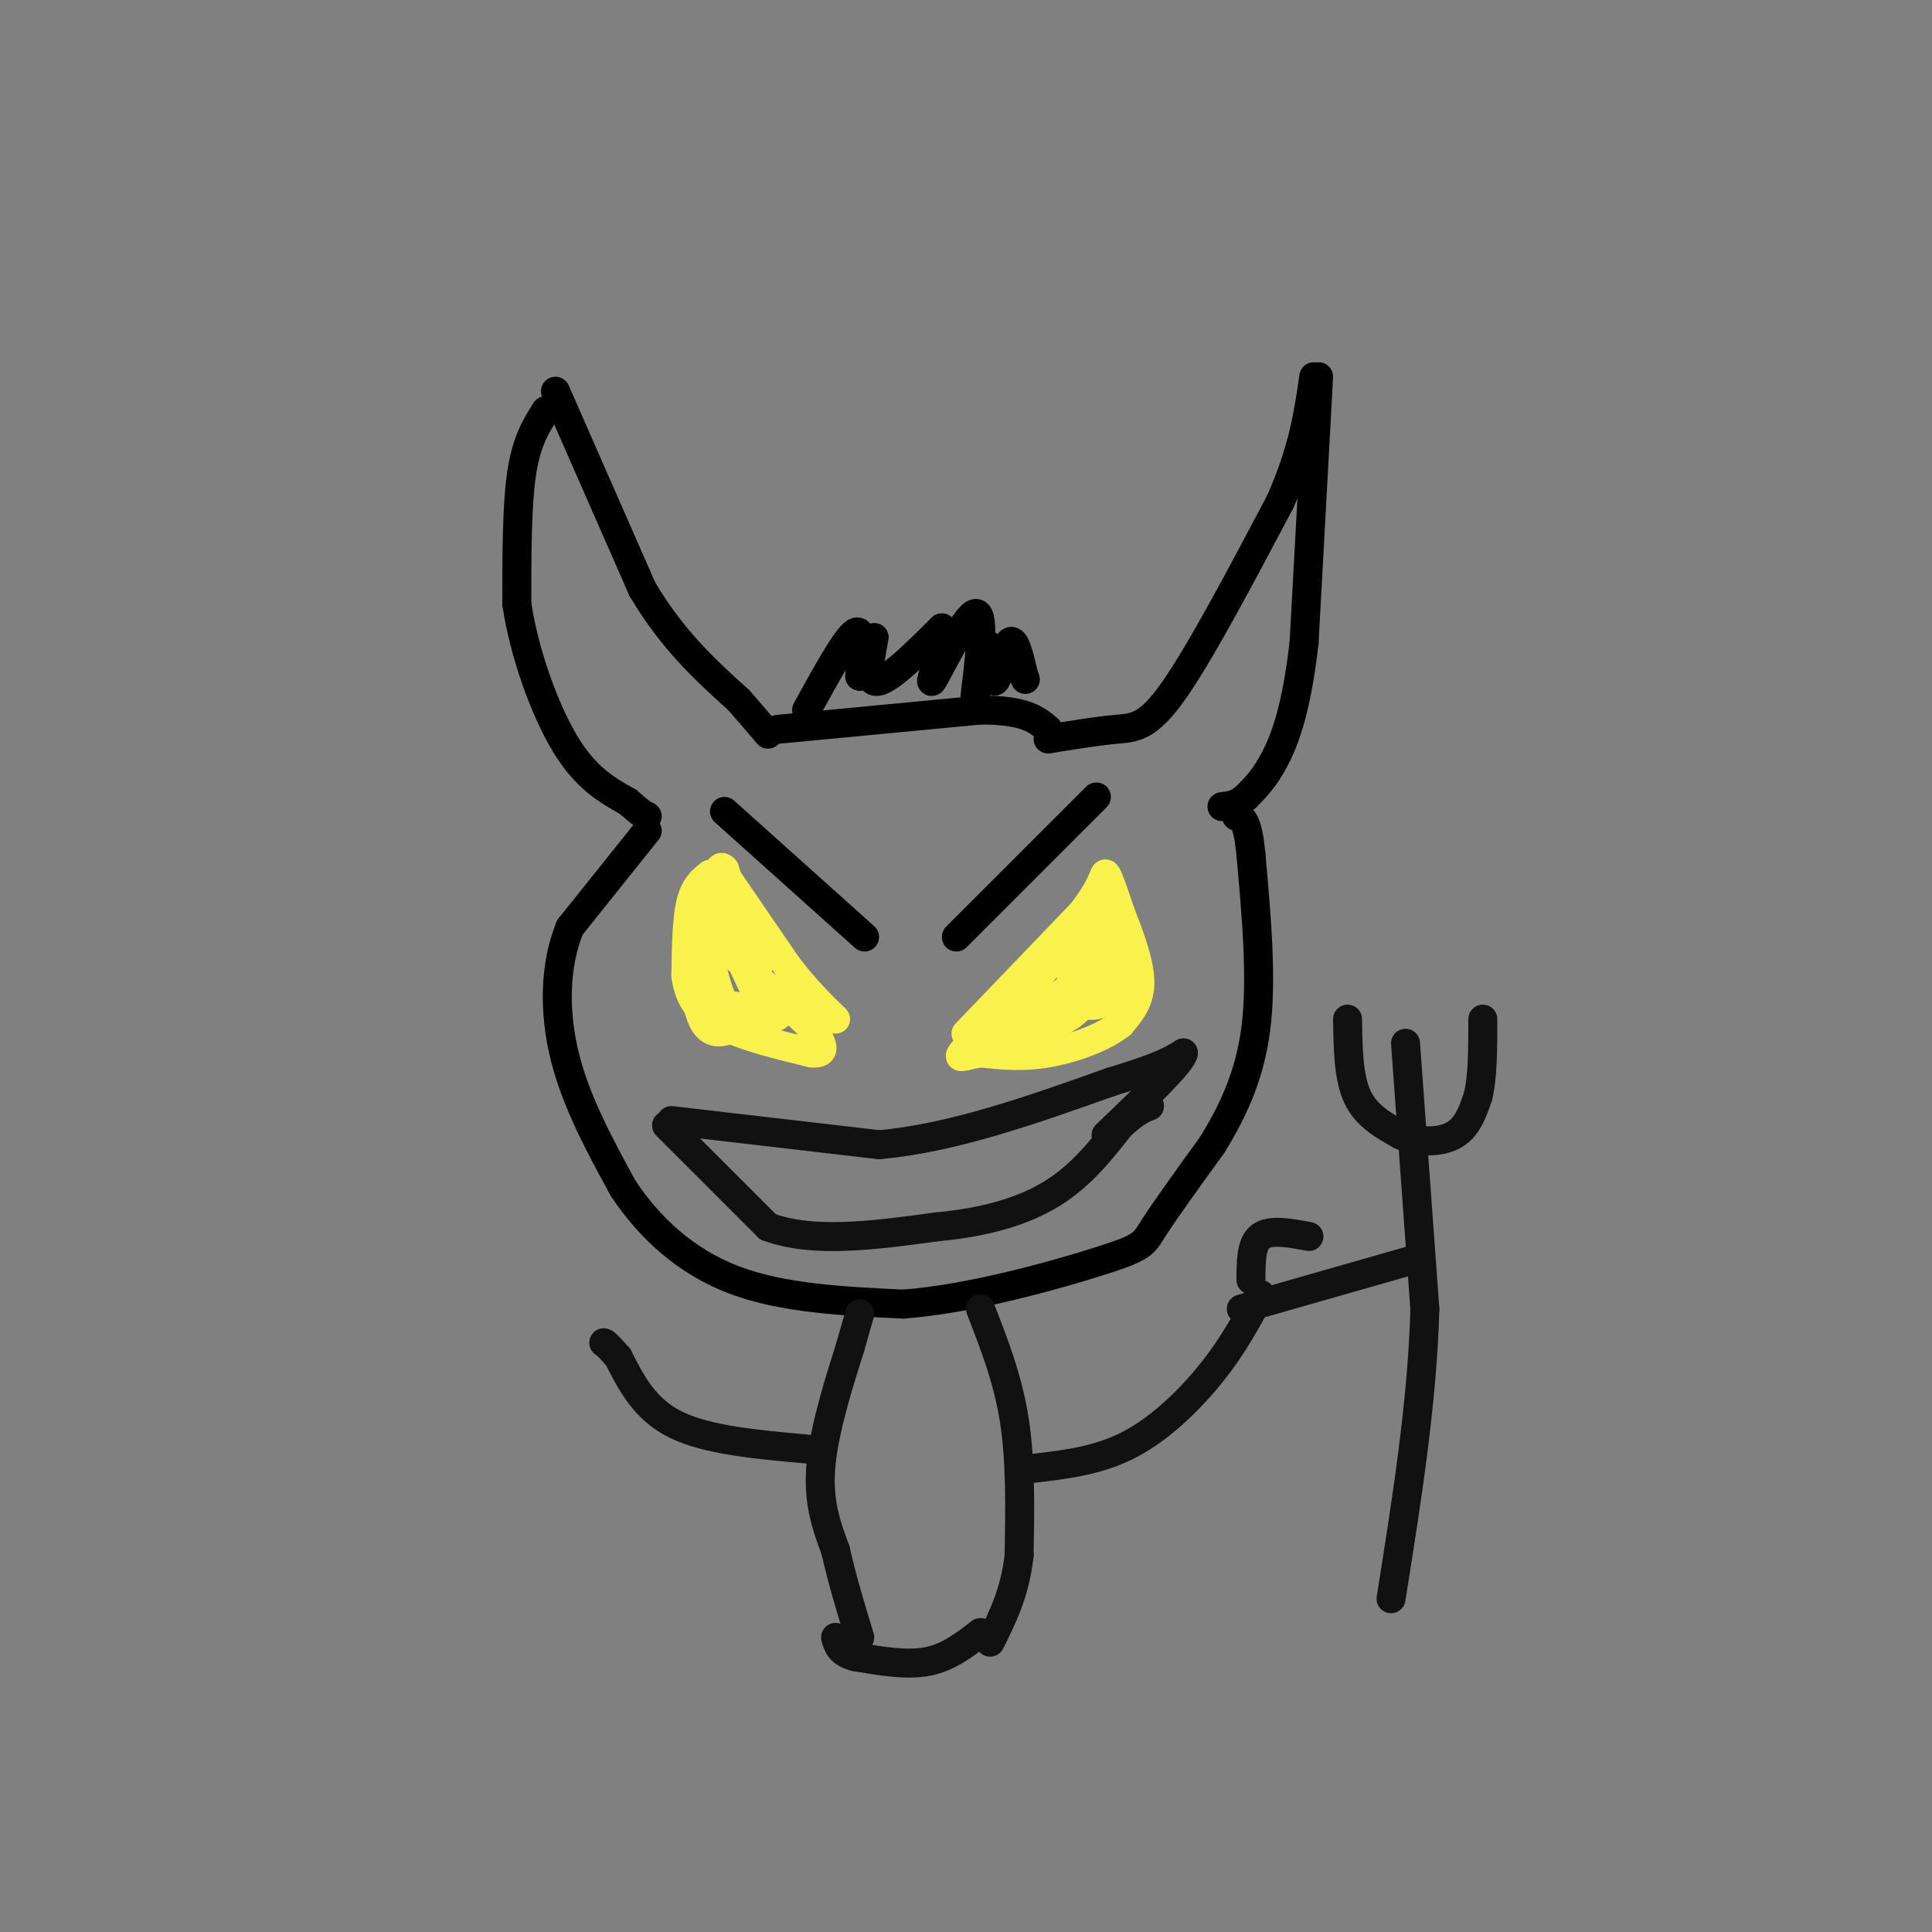 <svg viewBox='0 0 400 400' version='1.1' xmlns='http://www.w3.org/2000/svg' xmlns:xlink='http://www.w3.org/1999/xlink'><rect x="0" y="0" width="400" height="400" fill="#808080" stroke="none"/><g fill='none' stroke='rgb(0,0,0)' stroke-width='6' stroke-linecap='round' stroke-linejoin='round'><path d='M134,172c0.000,0.000 -16.000,20.000 -16,20'/><path d='M118,192c-3.244,7.911 -3.356,17.689 -1,27c2.356,9.311 7.178,18.156 12,27'/><path d='M129,246c5.422,8.200 12.978,15.200 23,19c10.022,3.800 22.511,4.400 35,5'/><path d='M187,270c14.179,-1.048 32.125,-6.167 41,-9c8.875,-2.833 8.679,-3.381 11,-7c2.321,-3.619 7.161,-10.310 12,-17'/><path d='M251,237c3.911,-6.378 7.689,-13.822 9,-24c1.311,-10.178 0.156,-23.089 -1,-36'/><path d='M259,177c-0.667,-7.333 -1.833,-7.667 -3,-8'/><path d='M113,85c-2.000,3.167 -4.000,6.333 -5,13c-1.000,6.667 -1.000,16.833 -1,27'/><path d='M107,125c1.489,10.111 5.711,21.889 10,29c4.289,7.111 8.644,9.556 13,12'/><path d='M130,166c2.833,2.500 3.417,2.750 4,3'/><path d='M115,81c0.000,0.000 18.000,41.000 18,41'/><path d='M133,122c6.333,10.667 13.167,16.833 20,23'/><path d='M153,145c4.333,5.000 5.167,6.000 6,7'/><path d='M217,153c5.067,-0.822 10.133,-1.644 14,-2c3.867,-0.356 6.533,-0.244 12,-8c5.467,-7.756 13.733,-23.378 22,-39'/><path d='M265,104c4.833,-10.833 5.917,-18.417 7,-26'/><path d='M273,78c0.000,0.000 -3.000,55.000 -3,55'/><path d='M270,133c-1.533,13.533 -3.867,19.867 -6,24c-2.133,4.133 -4.067,6.067 -6,8'/><path d='M258,165c-1.833,1.667 -3.417,1.833 -5,2'/><path d='M161,151c0.000,0.000 42.000,-4.000 42,-4'/><path d='M203,147c9.333,0.000 11.667,2.000 14,4'/><path d='M167,147c4.083,-7.417 8.167,-14.833 10,-16c1.833,-1.167 1.417,3.917 1,9'/><path d='M178,140c1.000,-1.083 3.000,-8.292 3,-8c0.000,0.292 -2.000,8.083 0,9c2.000,0.917 8.000,-5.042 14,-11'/><path d='M195,130c1.164,1.909 -2.925,12.182 -2,11c0.925,-1.182 6.864,-13.818 9,-14c2.136,-0.182 0.467,12.091 0,16c-0.467,3.909 0.266,-0.545 1,-5'/><path d='M203,138c0.585,-2.254 1.549,-5.388 2,-4c0.451,1.388 0.391,7.297 1,7c0.609,-0.297 1.888,-6.799 3,-8c1.112,-1.201 2.056,2.900 3,7'/><path d='M212,140c0.500,1.167 0.250,0.583 0,0'/><path d='M150,168c0.000,0.000 29.000,26.000 29,26'/><path d='M198,194c0.000,0.000 29.000,-29.000 29,-29'/></g>
<g fill='none' stroke='rgb(249,242,77)' stroke-width='6' stroke-linecap='round' stroke-linejoin='round'><path d='M150,181c0.000,0.000 13.000,19.000 13,19'/><path d='M163,200c3.833,5.000 6.917,8.000 10,11'/><path d='M147,181c-1.583,1.250 -3.167,2.500 -4,6c-0.833,3.500 -0.917,9.250 -1,15'/><path d='M142,202c0.556,4.289 2.444,7.511 7,10c4.556,2.489 11.778,4.244 19,6'/><path d='M168,218c3.333,0.333 2.167,-1.833 1,-4'/><path d='M169,214c-2.167,-2.833 -8.083,-7.917 -14,-13'/><path d='M155,201c-4.000,-4.500 -7.000,-9.250 -10,-14'/><path d='M145,187c-2.000,2.889 -2.000,17.111 0,23c2.000,5.889 6.000,3.444 10,1'/><path d='M155,211c3.378,0.022 6.822,-0.422 6,-1c-0.822,-0.578 -5.911,-1.289 -11,-2'/><path d='M150,208c-2.911,-5.511 -4.689,-18.289 -3,-19c1.689,-0.711 6.844,10.644 12,22'/><path d='M159,211c0.500,-1.500 -4.250,-16.250 -9,-31'/><path d='M150,180c-1.889,-2.511 -2.111,6.711 -1,12c1.111,5.289 3.556,6.644 6,8'/><path d='M155,200c1.333,1.333 1.667,0.667 2,0'/><path d='M200,214c0.000,0.000 24.000,-25.000 24,-25'/><path d='M224,189c4.711,-6.022 4.489,-8.578 5,-8c0.511,0.578 1.756,4.289 3,8'/><path d='M232,189c1.533,3.956 3.867,9.844 4,14c0.133,4.156 -1.933,6.578 -4,9'/><path d='M232,212c-3.333,2.733 -9.667,5.067 -15,6c-5.333,0.933 -9.667,0.467 -14,0'/><path d='M203,218c-3.600,0.533 -5.600,1.867 -3,-1c2.600,-2.867 9.800,-9.933 17,-17'/><path d='M217,200c4.867,-5.311 8.533,-10.089 6,-8c-2.533,2.089 -11.267,11.044 -20,20'/><path d='M203,212c0.889,3.556 13.111,2.444 19,-2c5.889,-4.444 5.444,-12.222 5,-20'/><path d='M227,190c-3.845,1.190 -15.958,14.167 -17,18c-1.042,3.833 8.988,-1.476 14,-5c5.012,-3.524 5.006,-5.262 5,-7'/><path d='M229,196c1.214,-2.726 1.750,-6.042 2,-4c0.250,2.042 0.214,9.440 -1,13c-1.214,3.560 -3.607,3.280 -6,3'/><path d='M224,208c-1.689,1.222 -2.911,2.778 -3,1c-0.089,-1.778 0.956,-6.889 2,-12'/><path d='M223,197c0.833,-0.333 1.917,4.833 3,10'/></g>
<g fill='none' stroke='rgb(17,17,17)' stroke-width='6' stroke-linecap='round' stroke-linejoin='round'><path d='M138,233c0.000,0.000 21.000,21.000 21,21'/><path d='M159,254c9.333,3.500 22.167,1.750 35,0'/><path d='M194,254c10.156,-0.933 18.044,-3.267 24,-7c5.956,-3.733 9.978,-8.867 14,-14'/><path d='M232,233c3.333,-3.000 4.667,-3.500 6,-4'/><path d='M139,232c0.000,0.000 43.000,5.000 43,5'/><path d='M182,237c15.167,-1.333 31.583,-7.167 48,-13'/><path d='M230,224c10.500,-3.167 12.750,-4.583 15,-6'/><path d='M245,218c-0.167,1.833 -8.083,9.417 -16,17'/><path d='M178,272c0.000,0.000 -2.000,7.000 -2,7'/><path d='M176,279c-1.778,5.622 -5.222,16.178 -6,24c-0.778,7.822 1.111,12.911 3,18'/><path d='M173,321c1.333,6.000 3.167,12.000 5,18'/><path d='M203,271c2.833,7.250 5.667,14.500 7,23c1.333,8.500 1.167,18.250 1,28'/><path d='M211,322c-0.833,7.667 -3.417,12.833 -6,18'/><path d='M203,338c-3.333,2.583 -6.667,5.167 -11,6c-4.333,0.833 -9.667,-0.083 -15,-1'/><path d='M177,343c-3.167,-0.833 -3.583,-2.417 -4,-4'/><path d='M214,304c6.778,-0.800 13.556,-1.600 20,-5c6.444,-3.400 12.556,-9.400 17,-15c4.444,-5.600 7.222,-10.800 10,-16'/><path d='M167,300c-10.250,-0.917 -20.500,-1.833 -27,-5c-6.500,-3.167 -9.250,-8.583 -12,-14'/><path d='M128,281c-2.500,-2.833 -2.750,-2.917 -3,-3'/><path d='M279,211c0.083,6.000 0.167,12.000 2,16c1.833,4.000 5.417,6.000 9,8'/><path d='M290,235c3.622,1.600 8.178,1.600 11,0c2.822,-1.600 3.911,-4.800 5,-8'/><path d='M306,227c1.000,-4.000 1.000,-10.000 1,-16'/><path d='M291,216c0.000,0.000 4.000,55.000 4,55'/><path d='M295,271c-0.500,19.167 -3.750,39.583 -7,60'/><path d='M257,271c0.000,0.000 35.000,-10.000 35,-10'/><path d='M259,265c0.000,-3.750 0.000,-7.500 2,-9c2.000,-1.500 6.000,-0.750 10,0'/></g>
</svg>